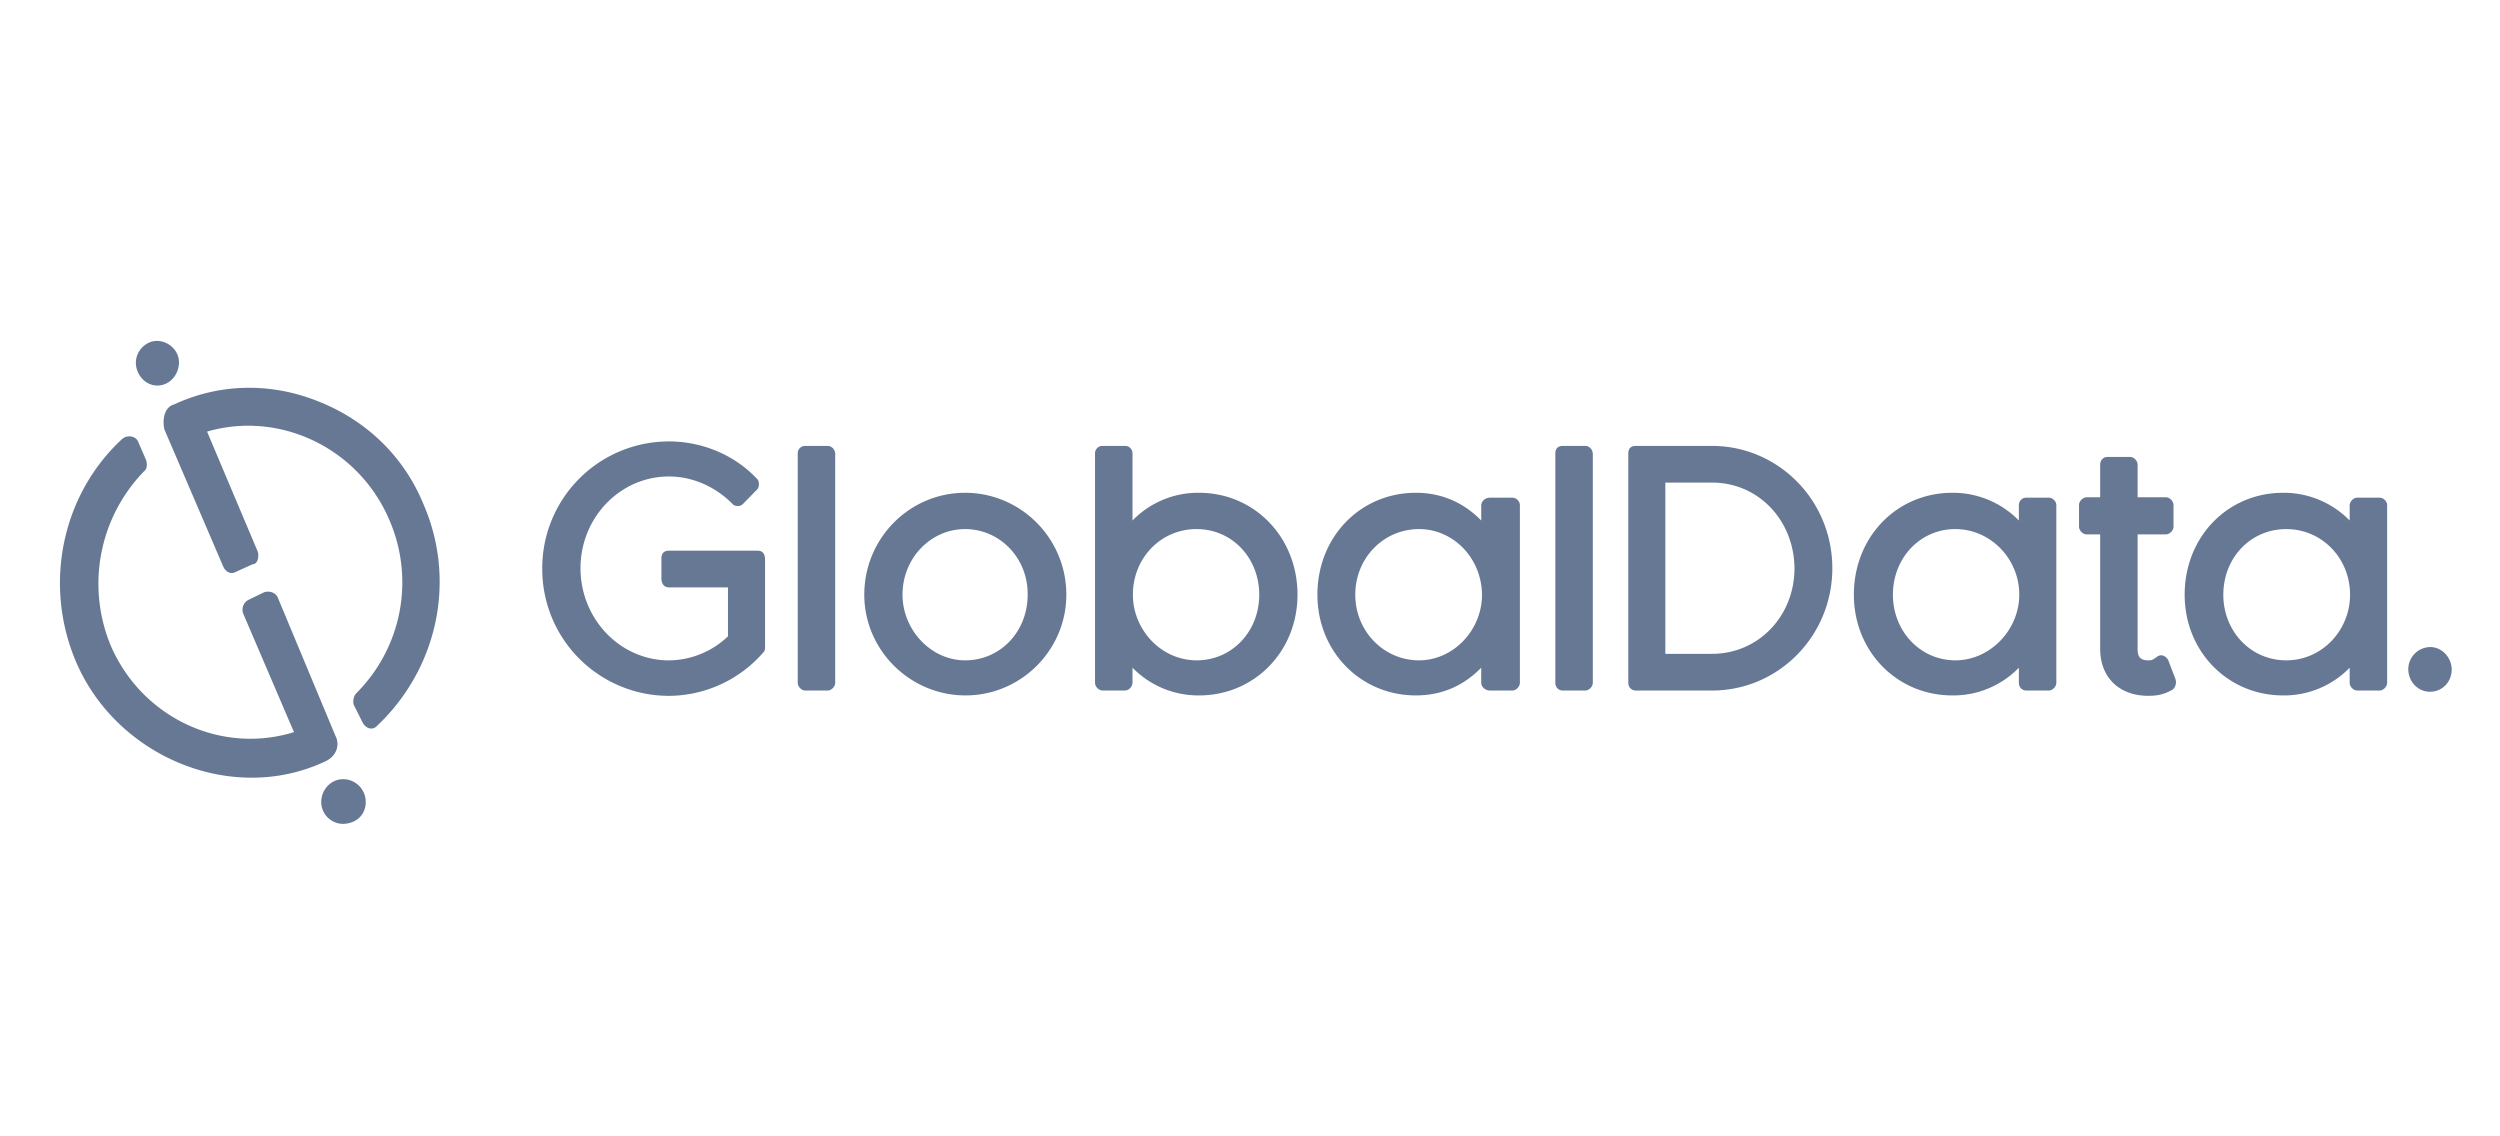 <svg width="88" height="40" fill="none" xmlns="http://www.w3.org/2000/svg"><path d="M11.245 14.146c-1.64-.675-3.465-.675-5.106.086-.371.095-.429.57-.35.89l2.076 4.836c.084.172.266.273.434.172l.604-.272c.185 0 .22-.32.168-.445l-1.782-4.22c2.554-.746 5.331.574 6.412 3.1a5.513 5.513 0 0 1-1.165 6.114.449.449 0 0 0-.084.402l.309.617c.095.196.33.308.505.13 2.118-1.995 2.82-5.096 1.64-7.808-.673-1.65-1.977-2.928-3.66-3.602Zm.562 11.754-2.035-4.88c-.084-.172-.308-.23-.477-.172l-.56.273a.391.391 0 0 0-.17.488l1.783 4.162c-2.596.803-5.373-.531-6.454-3.057A5.68 5.68 0 0 1 5.06 16.6c.126-.086.126-.273.084-.402l-.267-.617c-.08-.247-.4-.283-.575-.13-2.118 1.953-2.777 5.096-1.641 7.808 1.42 3.378 5.503 5.085 8.782 3.545.365-.158.547-.545.365-.904Zm.252 1.527c-.419.012-.748.37-.752.8a.772.772 0 0 0 .752.773c.44 0 .813-.283.815-.772a.8.8 0 0 0-.815-.801ZM5.536 13.572c.435 0 .758-.379.764-.807.006-.424-.363-.757-.764-.765-.403-.008-.752.355-.753.765 0 .42.331.806.753.806Zm5.71.574c-1.642-.675-3.466-.675-5.107.086-.371.095-.429.57-.35.89l2.076 4.836c.084.172.266.273.434.172l.604-.272c.185 0 .22-.32.168-.445l-1.782-4.22c2.554-.746 5.331.574 6.412 3.1a5.513 5.513 0 0 1-1.165 6.114.449.449 0 0 0-.084.402l.309.617c.095.196.33.308.505.13 2.118-1.995 2.82-5.096 1.64-7.808-.673-1.65-1.977-2.928-3.66-3.602Zm.56 11.754-2.034-4.88c-.084-.172-.308-.23-.477-.172l-.56.273a.391.391 0 0 0-.17.488l1.783 4.162c-2.596.803-5.373-.531-6.454-3.057A5.68 5.68 0 0 1 5.06 16.6c.126-.086.126-.273.084-.402l-.267-.617c-.08-.247-.4-.283-.575-.13-2.118 1.953-2.777 5.096-1.641 7.808 1.42 3.378 5.503 5.085 8.782 3.545.365-.158.547-.545.365-.904Zm.253 1.527c-.419.012-.748.37-.752.8a.772.772 0 0 0 .752.773c.44 0 .813-.283.815-.772a.8.8 0 0 0-.815-.801ZM5.536 13.572c.435 0 .758-.379.764-.807.006-.424-.363-.757-.764-.765-.403-.008-.752.355-.753.765 0 .42.331.806.753.806Zm74.941 5.052c-1.263 0-2.216 1.018-2.216 2.31 0 1.277.954 2.31 2.216 2.31 1.263 0 2.245-1.061 2.245-2.31 0-1.292-.996-2.31-2.245-2.31Zm3.55-.847v6.257c0 .13-.127.273-.267.273h-.786c-.126 0-.266-.13-.266-.273v-.53a3.214 3.214 0 0 1-2.343.975c-1.95 0-3.465-1.55-3.465-3.545 0-2.038 1.515-3.588 3.465-3.588a3.24 3.24 0 0 1 2.343.976v-.531c0-.13.126-.273.266-.273h.786c.14 0 .266.13.266.259Zm-7.702 5.468c-.07-.144-.246-.242-.393-.13-.126.087-.169.13-.295.13-.308 0-.393-.13-.393-.402V18.81h.996c.127 0 .267-.13.267-.273v-.76c0-.13-.126-.273-.267-.273h-.996v-1.148c0-.13-.126-.273-.266-.273h-.786c-.168 0-.266.13-.266.273v1.148h-.477c-.126 0-.267.13-.267.273v.76c0 .13.126.273.267.273h.477v4.033c0 .976.645 1.65 1.697 1.65.295 0 .561-.043.87-.23a.358.358 0 0 0 .084-.358l-.252-.66Zm-7.492-4.622c-1.248 0-2.202 1.02-2.202 2.311 0 1.277.954 2.31 2.202 2.31 1.207 0 2.245-1.061 2.245-2.31 0-1.292-1.038-2.31-2.245-2.31Zm3.55-.846v6.257c0 .13-.127.273-.267.273h-.786c-.168 0-.266-.13-.266-.273v-.53a3.214 3.214 0 0 1-2.343.975c-1.95 0-3.465-1.55-3.465-3.545 0-2.038 1.515-3.588 3.465-3.588a3.24 3.24 0 0 1 2.343.976v-.531c0-.13.084-.273.266-.273h.786c.14 0 .266.13.266.259Zm-12.121-.79H58.62v6.028h1.642c1.641 0 2.904-1.335 2.904-3.014-.014-1.679-1.263-3.014-2.904-3.014Zm4.236 3.014c0 2.397-1.908 4.306-4.236 4.306h-2.68c-.168 0-.266-.13-.266-.273v-8.066c0-.172.084-.272.266-.272h2.68c2.328 0 4.236 1.909 4.236 4.305Zm-8.697-4.305h-.786c-.168 0-.267.086-.267.272v8.066c0 .13.085.273.267.273h.786c.126 0 .266-.13.266-.273v-8.066c-.014-.172-.14-.272-.266-.272Zm-5.85 2.928c-1.249 0-2.245 1.018-2.245 2.31 0 1.277.996 2.31 2.245 2.31 1.206 0 2.216-1.061 2.216-2.31-.014-1.292-1.01-2.31-2.216-2.31Zm3.549-.847v6.257c0 .13-.126.273-.267.273h-.785c-.169 0-.309-.13-.309-.273v-.53c-.477.487-1.206.975-2.3.975-1.95 0-3.466-1.55-3.466-3.545 0-2.038 1.515-3.588 3.465-3.588 1.08 0 1.824.488 2.301.976v-.531c0-.13.126-.273.309-.273h.785c.14 0 .267.13.267.259Zm-11.377.846c-1.263 0-2.245 1.02-2.245 2.311 0 1.234.996 2.31 2.245 2.31 1.248 0 2.202-1.018 2.202-2.31s-.954-2.31-2.202-2.31Zm3.549 2.311c0 1.995-1.515 3.545-3.465 3.545a3.24 3.24 0 0 1-2.343-.976v.531c0 .13-.126.273-.267.273h-.785c-.126 0-.267-.13-.267-.273v-8.066a.26.26 0 0 1 .267-.272h.785a.26.26 0 0 1 .267.272v2.354a3.214 3.214 0 0 1 2.343-.976c1.936 0 3.465 1.55 3.465 3.588Zm-11.7-2.31c-1.206 0-2.203 1.018-2.203 2.31 0 1.234.997 2.31 2.203 2.31 1.248 0 2.202-1.018 2.202-2.31.014-1.292-.982-2.31-2.202-2.31Zm3.563 2.31c0 1.952-1.599 3.545-3.549 3.545s-3.563-1.593-3.563-3.545c0-1.995 1.599-3.588 3.549-3.588s3.563 1.593 3.563 3.588Zm-8.403-5.238h-.786a.26.26 0 0 0-.266.272v8.066c0 .13.126.273.266.273h.786c.126 0 .267-.13.267-.273v-8.066c-.015-.172-.14-.272-.267-.272Zm-2.469 3.688h-3.114c-.169 0-.267.086-.267.273v.703c0 .172.084.316.267.316h2.076v1.722a3.042 3.042 0 0 1-2.076.847c-1.726 0-3.115-1.464-3.115-3.244 0-1.78 1.39-3.229 3.115-3.229.827 0 1.641.359 2.244.976.084.086.267.086.35 0l.52-.531c.066-.068.066-.277 0-.345-.828-.89-1.992-1.334-3.114-1.334a4.46 4.46 0 0 0-4.462 4.478 4.46 4.46 0 0 0 4.462 4.478 4.428 4.428 0 0 0 3.338-1.55c.043-.044.043-.13.043-.173v-3.1c-.014-.2-.099-.287-.267-.287Zm58.879 4.966c-.419 0-.737-.327-.769-.74a.784.784 0 0 1 .769-.834c.431-.001.78.399.757.833-.024.428-.352.74-.758.74Z" fill="#677895"/></svg>